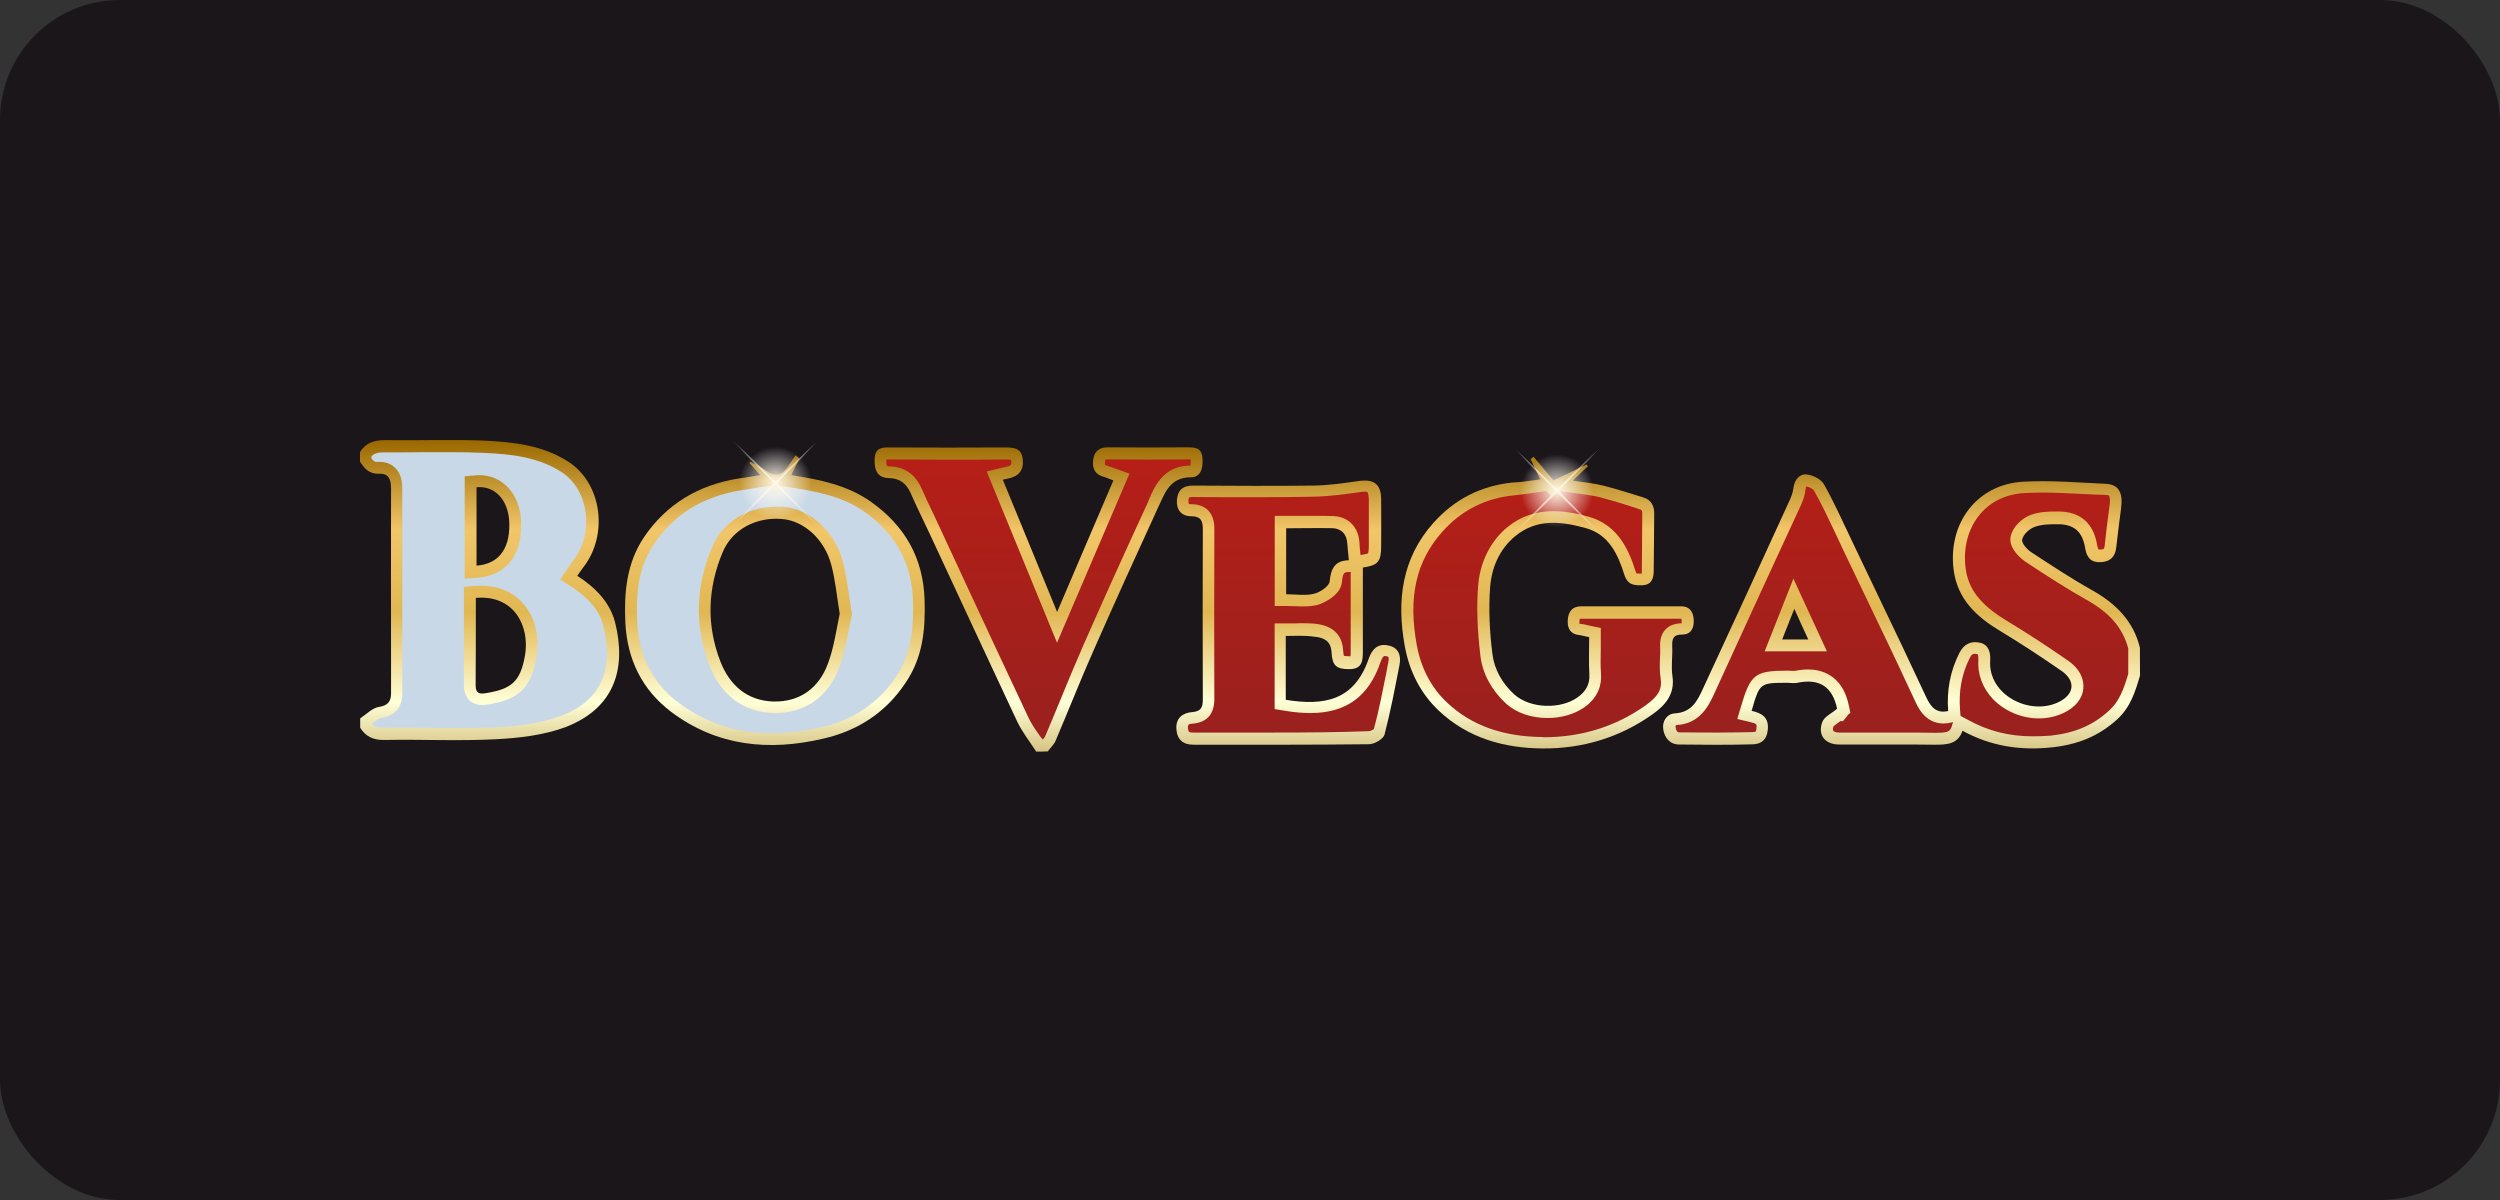 <?xml version="1.0" encoding="UTF-8"?>
<svg xmlns="http://www.w3.org/2000/svg" width="125" height="60" viewBox="0 0 125 60" fill="none">
  <rect x="0" y="0" width="125" height="60" fill="#333333" stroke="none"/>
  <rect width="125" height="60" rx="6" fill="#1B161A"></rect>
  <path d="M30.752 31.109C30.489 30.102 29.755 29.364 28.865 28.792C28.982 28.625 29.067 28.494 29.164 28.367C30.423 26.763 30.114 24.178 28.415 23.085C27.13 22.26 25.704 22.108 24.257 22.032C22.583 21.962 20.898 22.032 19.224 22.007C18.698 22.012 18.283 22.144 18 22.604V23.08C18.228 23.434 18.465 23.707 18.961 23.687C19.462 23.662 19.553 24.006 19.553 24.446C19.543 27.38 19.553 30.3 19.553 33.234C19.553 33.71 19.553 34.185 19.553 34.661C19.553 35.076 19.396 35.278 18.936 35.349C18.607 35.405 18.319 35.713 18.01 35.916V36.391C18.293 36.831 18.663 37.009 19.219 36.998C21.081 36.963 22.937 37.059 24.788 36.963C25.962 36.902 27.186 36.761 28.278 36.356C30.737 35.405 31.334 33.421 30.752 31.109ZM23.827 24.36C24.788 24.279 25.38 25.038 25.456 25.989C25.552 27.32 25.016 28.2 23.827 28.281V24.36ZM26.25 32.769C26.022 34.089 25.562 34.454 24.303 34.656C23.959 34.717 23.782 34.656 23.782 34.266C23.792 32.819 23.792 31.383 23.792 29.895C25.719 29.728 26.498 31.322 26.25 32.769Z" fill="url(#paint0_linear_604_1326)"></path>
  <path d="M46.23 30.016C46.169 27.902 45.244 26.288 43.534 25.078C42.345 24.249 40.98 23.975 39.558 23.758C39.715 23.459 39.841 23.186 39.973 22.928C39.912 22.883 39.841 22.822 39.781 22.771C39.649 22.963 39.508 23.161 39.376 23.353C39.078 23.793 38.734 23.854 38.294 23.53C38.056 23.353 37.773 23.232 37.51 23.09C37.499 23.115 37.484 23.125 37.474 23.151C37.641 23.328 37.793 23.52 38.01 23.758C37.596 23.829 37.262 23.874 36.928 23.925C34.945 24.244 33.331 25.185 32.193 26.869C31.328 28.165 31.197 29.637 31.268 31.145C31.364 32.971 32.097 34.479 33.549 35.587C35.85 37.322 38.465 37.57 41.182 36.928C42.881 36.538 44.282 35.633 45.264 34.16C46.134 32.9 46.276 31.489 46.23 30.016ZM41.399 33.174C40.949 34.398 39.998 35.111 38.658 35.076C37.353 35.03 36.488 34.266 36.022 33.083C35.309 31.241 35.38 29.399 36.139 27.598C36.614 26.47 37.803 25.842 39.093 25.949C40.175 26.03 41.217 26.945 41.561 28.23C41.764 28.979 41.834 29.764 41.986 30.689C41.824 31.438 41.708 32.344 41.399 33.174Z" fill="url(#paint1_linear_604_1326)"></path>
  <path d="M107 33.781C106.762 34.59 106.524 35.359 105.862 35.966C104.926 36.822 103.854 37.236 102.599 37.368C101.031 37.535 99.559 37.322 98.123 36.538C97.895 37.226 97.329 37.236 96.712 37.236C95.133 37.211 93.54 37.236 91.962 37.226C91.249 37.226 90.869 36.751 91.117 36.098C91.213 35.835 91.567 35.683 91.856 35.435C91.856 35.506 91.866 35.471 91.856 35.445C91.628 34.327 90.965 33.912 89.863 34.14C89.706 34.175 89.544 34.14 89.387 34.14C87.986 34.14 87.986 34.14 87.581 35.541C88.067 35.658 88.446 35.84 88.391 36.477C88.345 36.988 88.072 37.201 87.642 37.216C86.418 37.252 85.184 37.241 83.96 37.226C83.494 37.226 83.236 36.892 83.165 36.487C83.095 36.073 83.332 35.693 83.747 35.668C84.577 35.622 84.865 35.051 85.148 34.433C86.61 31.286 88.057 28.129 89.504 24.967C89.584 24.79 89.645 24.598 89.67 24.41C89.716 24.006 89.969 23.687 90.323 23.722C90.632 23.748 91.061 23.96 91.203 24.223C91.739 25.174 92.174 26.171 92.65 27.158C93.459 28.843 94.263 30.532 95.073 32.227C95.487 33.108 95.902 33.998 96.317 34.873C96.529 35.324 96.802 35.693 97.409 35.551C97.329 34.529 97.506 33.568 97.966 32.652C98.204 32.177 98.573 32.035 99.023 32.141C99.438 32.248 99.534 32.627 99.509 33.032C99.403 34.752 101.481 35.799 102.918 35.111C103.727 34.722 103.808 34.044 103.06 33.533C102.063 32.845 101.051 32.177 100.009 31.549C98.821 30.836 97.875 29.961 97.683 28.499C97.384 26.207 98.811 24.198 101.198 24.082C102.554 24.011 103.914 24.127 105.27 24.188C105.923 24.213 106.16 24.613 106.054 25.412C105.973 26.055 105.887 26.692 105.816 27.335C105.771 27.821 105.533 28.084 105.032 28.109C104.547 28.134 104.334 27.871 104.258 27.411C104.127 26.581 103.702 26.202 102.867 26.212C102.478 26.212 102.073 26.212 101.714 26.353C101.451 26.45 101.158 26.733 101.107 26.981C101.072 27.158 101.355 27.482 101.583 27.623C102.579 28.276 103.565 28.929 104.607 29.511C105.781 30.173 106.671 31.044 106.995 32.384C107 32.83 107 33.305 107 33.781ZM90.414 31.974C90.176 31.453 89.964 31.003 89.716 30.441C89.488 30.998 89.311 31.474 89.109 31.974C89.559 31.974 89.944 31.974 90.414 31.974Z" fill="url(#paint2_linear_604_1326)"></path>
  <path d="M51.809 37.58C51.491 37.08 51.111 36.609 50.858 36.073C49.377 32.926 47.925 29.779 46.453 26.622C46.144 25.969 45.826 25.326 45.537 24.663C45.325 24.188 45.016 23.925 44.47 23.904C43.898 23.894 43.711 23.571 43.731 22.943C43.757 22.407 44.075 22.361 44.49 22.372C46.412 22.382 48.324 22.382 50.246 22.372C50.712 22.372 51.076 22.407 51.137 22.963C51.197 23.51 50.934 23.819 50.413 23.925C50.353 23.935 50.307 23.95 50.14 23.985C51.031 26.156 51.911 28.306 52.856 30.598C53.828 28.332 54.743 26.191 55.669 24.021C55.441 23.94 55.29 23.864 55.123 23.819C54.672 23.672 54.602 23.308 54.672 22.923C54.733 22.554 54.981 22.366 55.386 22.366C56.716 22.377 58.031 22.377 59.361 22.366C59.741 22.366 60.075 22.377 60.12 22.878C60.166 23.363 60.059 23.864 59.549 23.864C58.481 23.864 58.244 24.658 57.91 25.362C56.817 27.735 55.74 30.113 54.683 32.511C54.02 34.008 53.423 35.526 52.781 37.034C52.7 37.236 52.518 37.388 52.391 37.57C52.204 37.58 52.002 37.58 51.809 37.58Z" fill="url(#paint3_linear_604_1326)"></path>
  <path d="M77.015 23.97C76.848 23.616 76.681 23.292 76.529 22.963C76.575 22.918 76.625 22.883 76.671 22.832C77.004 23.221 77.333 23.616 77.677 24.021C78.213 23.758 78.77 23.5 79.326 23.227C79.352 23.252 79.372 23.287 79.397 23.308C79.169 23.52 78.947 23.733 78.638 24.031C79.174 24.112 79.685 24.163 80.156 24.279C80.834 24.446 81.496 24.669 82.164 24.871C82.553 24.987 82.72 25.286 82.71 25.691C82.7 26.642 82.7 27.593 82.685 28.539C82.685 28.929 82.579 29.252 82.103 29.262C81.699 29.273 81.38 29.252 81.213 28.726C80.894 27.704 80.429 26.707 79.266 26.399C78.057 26.065 76.832 25.923 75.765 26.804C74.971 27.456 74.576 28.392 74.506 29.369C74.425 30.472 74.48 31.6 74.622 32.703C74.718 33.477 75.108 34.165 75.715 34.722C76.524 35.445 78.041 35.471 78.886 34.863C79.266 34.59 79.503 34.236 79.468 33.71C79.433 33.103 79.458 32.485 79.458 31.858C79.266 31.823 79.124 31.777 78.972 31.752C78.487 31.706 78.355 31.383 78.391 30.968C78.426 30.563 78.628 30.315 79.068 30.315C80.733 30.315 82.392 30.315 84.056 30.315C84.481 30.315 84.647 30.578 84.683 30.942C84.718 31.367 84.577 31.727 84.111 31.727C83.646 31.727 83.6 31.954 83.611 32.319C83.636 32.819 83.55 33.315 83.621 33.801C83.762 34.717 83.251 35.273 82.614 35.724C80.985 36.877 79.134 37.434 77.151 37.423C75.204 37.413 73.388 36.902 71.941 35.536C71.026 34.671 70.469 33.563 70.242 32.319C69.827 30.062 70.075 27.937 71.668 26.146C72.715 24.972 74.03 24.294 75.608 24.127C76.054 24.112 76.489 24.041 77.015 23.97Z" fill="url(#paint4_linear_604_1326)"></path>
  <path d="M64.288 31.797C64.288 32.9 64.288 33.948 64.288 34.99C66.225 35.309 67.718 35.015 68.431 32.946C68.588 32.495 68.856 32.162 69.392 32.268C69.928 32.364 70.07 32.769 69.974 33.254C69.746 34.418 69.523 35.592 69.225 36.735C69.164 36.948 68.724 37.211 68.451 37.211C65.533 37.246 62.599 37.236 59.665 37.236C59.164 37.236 58.856 36.988 58.82 36.462C58.775 35.906 59.139 35.642 59.594 35.607C60.059 35.572 60.141 35.369 60.141 34.965C60.13 32.136 60.13 29.313 60.141 26.475C60.141 26.06 60.059 25.812 59.559 25.812C59.073 25.812 58.81 25.493 58.846 25.002C58.881 24.527 59.119 24.279 59.655 24.279C61.648 24.289 63.646 24.304 65.649 24.279C66.408 24.269 67.166 24.163 67.93 24.051C68.704 23.945 69.058 24.208 69.058 24.977C69.068 25.751 69.058 26.52 69.058 27.294C69.058 28.089 68.901 28.266 68.143 28.377C68.143 29.753 68.143 31.13 68.143 32.521C68.143 32.996 68.143 33.457 67.465 33.457C66.812 33.457 66.61 33.29 66.575 32.592C66.539 32.02 66.15 31.868 65.694 31.833C65.204 31.762 64.749 31.797 64.288 31.797ZM64.308 26.414C64.308 27.568 64.308 28.625 64.308 29.713C64.794 29.713 65.269 29.794 65.7 29.688C66.008 29.617 66.458 29.308 66.484 29.07C66.544 28.418 66.757 28.023 67.445 28.013C67.409 27.704 67.384 27.431 67.364 27.168C67.328 26.702 67.08 26.429 66.625 26.409C65.866 26.394 65.093 26.414 64.308 26.414Z" fill="url(#paint5_linear_604_1326)"></path>
  <path d="M22.735 36.402C22.32 36.402 21.915 36.402 21.5 36.391C21.085 36.391 20.671 36.381 20.256 36.381C19.866 36.381 19.507 36.381 19.189 36.391H19.153C18.89 36.391 18.738 36.346 18.597 36.189C18.607 36.179 18.622 36.164 18.632 36.164C18.764 36.068 18.931 35.926 19.012 35.916C19.75 35.8 20.13 35.359 20.114 34.636C20.114 34.292 20.114 33.958 20.114 33.629V33.224V31.206C20.114 28.984 20.114 26.708 20.114 24.451C20.114 24.152 20.079 23.712 19.77 23.404C19.629 23.262 19.381 23.095 18.986 23.095C18.961 23.095 18.926 23.095 18.905 23.095C18.895 23.095 18.88 23.095 18.87 23.095C18.774 23.105 18.703 23.095 18.572 22.918V22.812C18.688 22.695 18.855 22.619 19.178 22.619H19.204C19.406 22.619 19.619 22.619 19.821 22.619C20.261 22.619 20.686 22.619 21.126 22.609C21.566 22.609 21.991 22.609 22.431 22.609C23.129 22.609 23.701 22.619 24.222 22.645C25.517 22.706 26.882 22.837 28.066 23.596C28.693 24.001 29.123 24.679 29.265 25.509C29.422 26.409 29.194 27.35 28.673 28.013C28.592 28.109 28.531 28.215 28.46 28.311C28.425 28.357 28.4 28.408 28.354 28.468L28.01 28.969L28.521 29.303C29.447 29.895 29.968 30.527 30.16 31.261C30.732 33.518 30.018 35.051 28.035 35.8C26.943 36.204 25.699 36.321 24.722 36.371C24.151 36.391 23.518 36.402 22.735 36.402ZM24.065 29.288C23.959 29.288 23.852 29.288 23.731 29.298L23.195 29.344C23.195 29.344 23.195 30.71 23.195 31.125C23.195 32.192 23.195 33.214 23.195 34.246C23.195 34.363 23.195 34.732 23.458 35.005C23.625 35.172 23.847 35.253 24.11 35.253C24.191 35.253 24.287 35.243 24.394 35.228C25.947 34.98 26.564 34.383 26.827 32.855C26.994 31.868 26.756 30.882 26.184 30.209C25.678 29.612 24.945 29.288 24.065 29.288ZM23.974 23.758C23.913 23.758 23.842 23.758 23.782 23.768L23.235 23.814V28.934L23.878 28.888C25.35 28.772 26.169 27.679 26.048 25.954C25.951 24.659 25.097 23.758 23.974 23.758Z" fill="#C9D8E6"></path>
  <path d="M38.587 36.664C36.817 36.664 35.299 36.154 33.908 35.121C32.639 34.16 31.951 32.819 31.865 31.129C31.768 29.384 32.021 28.21 32.694 27.213C33.701 25.716 35.117 24.84 37.029 24.517C37.257 24.481 37.469 24.446 37.717 24.41L38.476 24.294C38.582 24.329 38.703 24.34 38.81 24.34C38.891 24.34 39.002 24.329 39.108 24.304L39.477 24.365C40.818 24.567 42.113 24.815 43.205 25.574C44.794 26.692 45.593 28.165 45.648 30.037C45.684 31.236 45.613 32.627 44.794 33.846C43.929 35.142 42.669 35.997 41.066 36.366C40.185 36.558 39.356 36.664 38.587 36.664ZM38.825 25.336C37.363 25.336 36.129 26.11 35.608 27.355C34.763 29.338 34.728 31.332 35.476 33.28C36.058 34.762 37.176 35.607 38.648 35.653C38.693 35.653 38.729 35.653 38.779 35.653C40.261 35.653 41.425 34.823 41.961 33.371C42.199 32.743 42.33 32.091 42.436 31.509C42.482 31.261 42.532 31.023 42.578 30.811L42.603 30.694L42.578 30.578C42.532 30.295 42.482 30.006 42.447 29.748C42.366 29.166 42.28 28.61 42.138 28.063C41.733 26.571 40.509 25.443 39.144 25.336C39.047 25.336 38.941 25.336 38.825 25.336Z" fill="#C9D8E6"></path>
  <path d="M101.633 36.816C100.46 36.816 99.403 36.553 98.406 35.997L98.027 35.794L98.001 35.476C97.931 34.56 98.082 33.705 98.487 32.9C98.593 32.688 98.679 32.688 98.735 32.688C98.77 32.688 98.816 32.698 98.866 32.713C98.876 32.713 98.892 32.723 98.892 32.723C98.892 32.723 98.927 32.794 98.917 32.996C98.871 33.71 99.129 34.398 99.63 34.934C100.212 35.551 101.077 35.921 101.947 35.921C102.387 35.921 102.802 35.825 103.181 35.648C103.773 35.364 104.132 34.924 104.167 34.403C104.193 34.105 104.122 33.538 103.409 33.037C102.316 32.278 101.309 31.625 100.323 31.028C99.028 30.244 98.411 29.46 98.28 28.402C98.148 27.396 98.411 26.419 98.993 25.721C99.539 25.068 100.313 24.699 101.239 24.653C101.502 24.643 101.76 24.628 102.058 24.628C102.746 24.628 103.459 24.663 104.157 24.699C104.527 24.724 104.896 24.734 105.26 24.744C105.391 24.744 105.452 24.78 105.452 24.78C105.452 24.78 105.533 24.886 105.477 25.291C105.381 26.014 105.3 26.622 105.24 27.239C105.214 27.466 105.194 27.466 105.027 27.477H105.002C104.956 27.477 104.931 27.477 104.921 27.466C104.911 27.456 104.886 27.396 104.86 27.274C104.683 26.156 104.016 25.574 102.913 25.574H102.852C102.437 25.574 101.972 25.584 101.522 25.751C101.132 25.893 100.642 26.323 100.536 26.809C100.379 27.487 101.249 28.069 101.259 28.079C102.377 28.817 103.313 29.419 104.324 29.991C105.498 30.644 106.14 31.403 106.413 32.425V33.695C106.176 34.479 105.963 35.071 105.462 35.521C104.668 36.26 103.743 36.65 102.544 36.781C102.23 36.806 101.922 36.816 101.633 36.816ZM96.863 36.639C96.818 36.639 96.767 36.639 96.722 36.639C96.186 36.629 95.619 36.629 94.88 36.629C94.537 36.629 94.192 36.629 93.849 36.629C93.505 36.629 93.161 36.629 92.817 36.629C92.533 36.629 92.245 36.629 91.972 36.629C91.77 36.629 91.674 36.569 91.663 36.533C91.638 36.508 91.638 36.427 91.674 36.321C91.709 36.275 91.84 36.189 91.921 36.128C91.947 36.103 91.982 36.083 92.017 36.057H92.149L92.326 35.845C92.351 35.82 92.371 35.784 92.387 35.749L92.518 35.643L92.447 35.299C92.129 33.71 91.021 33.472 90.404 33.472C90.201 33.472 89.979 33.497 89.751 33.543C89.751 33.543 89.741 33.543 89.706 33.543C89.67 33.543 89.625 33.543 89.59 33.543C89.529 33.543 89.473 33.533 89.412 33.533C87.738 33.533 87.526 33.7 87.04 35.359L86.863 35.951L87.47 36.093C87.85 36.189 87.839 36.199 87.824 36.401C87.814 36.533 87.779 36.579 87.779 36.579C87.769 36.579 87.733 36.604 87.662 36.604C87.151 36.614 86.595 36.629 85.953 36.629C85.361 36.629 84.764 36.629 84.172 36.619H83.995C83.924 36.619 83.818 36.619 83.783 36.371C83.772 36.3 83.793 36.255 83.793 36.255C83.793 36.255 83.793 36.255 83.803 36.255C85.012 36.194 85.432 35.283 85.715 34.676C87.354 31.089 88.74 28.074 90.06 25.225C90.166 24.987 90.252 24.724 90.272 24.486C90.282 24.405 90.308 24.345 90.318 24.32C90.46 24.345 90.652 24.451 90.697 24.522C91.087 25.21 91.436 25.959 91.78 26.682C91.896 26.93 92.007 27.168 92.124 27.421C92.933 29.106 93.737 30.796 94.547 32.48C94.749 32.895 94.936 33.31 95.128 33.715C95.356 34.191 95.568 34.651 95.791 35.127C95.922 35.41 96.292 36.174 97.167 36.174C97.283 36.174 97.415 36.164 97.556 36.128L97.652 36.103L97.571 36.366C97.49 36.543 97.43 36.639 96.863 36.639ZM88.234 32.566H91.345L89.67 28.934L88.234 32.566Z" fill="url(#paint6_linear_604_1326)"></path>
  <path d="M51.976 36.771C51.749 36.452 51.536 36.143 51.395 35.82C50.327 33.563 49.26 31.261 48.223 29.04C47.808 28.149 47.404 27.259 46.989 26.379C46.872 26.131 46.751 25.878 46.635 25.62C46.443 25.23 46.255 24.825 46.078 24.421C45.76 23.707 45.223 23.338 44.475 23.318C44.404 23.318 44.358 23.308 44.343 23.292C44.333 23.267 44.308 23.176 44.318 22.974C44.353 22.974 44.399 22.974 44.475 22.974H44.5C45.486 22.974 46.473 22.984 47.454 22.984C48.461 22.984 49.391 22.984 50.256 22.974H50.302C50.433 22.974 50.514 22.984 50.55 22.984C50.55 22.994 50.55 23.009 50.56 23.029C50.585 23.221 50.57 23.292 50.312 23.338C50.277 23.348 50.231 23.363 50.155 23.373L50.014 23.409L49.336 23.576L52.851 32.136L56.473 23.682L55.881 23.469C55.81 23.444 55.74 23.424 55.679 23.399C55.547 23.353 55.431 23.302 55.31 23.267C55.274 23.257 55.264 23.242 55.249 23.242C55.249 23.216 55.239 23.161 55.259 23.039C55.259 23.014 55.269 22.994 55.269 22.979C55.279 22.979 55.315 22.968 55.365 22.968C55.957 22.968 56.574 22.979 57.267 22.979C57.965 22.979 58.658 22.979 59.356 22.968H59.392C59.452 22.968 59.498 22.968 59.533 22.968C59.543 23.125 59.533 23.216 59.523 23.277C58.193 23.287 57.753 24.274 57.469 24.927C57.444 24.997 57.409 25.058 57.389 25.129C56.119 27.881 55.097 30.153 54.161 32.278C53.772 33.169 53.388 34.084 53.033 34.959C52.785 35.567 52.523 36.194 52.26 36.811C52.249 36.847 52.189 36.917 52.143 36.978C52.072 36.913 52.022 36.842 51.976 36.771Z" fill="url(#paint7_linear_604_1326)"></path>
  <path d="M77.166 36.852C75.158 36.842 73.58 36.28 72.356 35.132C71.562 34.383 71.051 33.411 70.838 32.248C70.398 29.86 70.803 28.058 72.118 26.586C73.054 25.529 74.253 24.911 75.679 24.77C75.988 24.734 76.296 24.699 76.615 24.653C76.772 24.628 76.924 24.608 77.091 24.582L77.328 24.547L77.52 24.775L77.996 24.547L78.542 24.628C78.719 24.653 78.886 24.674 79.053 24.699C79.397 24.744 79.716 24.795 80.014 24.866C80.606 25.023 81.223 25.21 81.805 25.402L81.982 25.463C82.063 25.488 82.124 25.508 82.113 25.701C82.113 26.202 82.103 26.707 82.103 27.208C82.103 27.659 82.093 28.099 82.093 28.549C82.093 28.61 82.093 28.655 82.083 28.681C82.058 28.681 82.022 28.681 82.002 28.681C81.896 28.681 81.845 28.671 81.825 28.671C81.815 28.66 81.8 28.625 81.779 28.564C81.425 27.436 80.864 26.237 79.427 25.832C78.74 25.64 78.168 25.559 77.657 25.559C76.777 25.559 76.028 25.822 75.376 26.353C74.521 27.052 73.985 28.124 73.904 29.333C73.823 30.366 73.868 31.494 74.02 32.789C74.126 33.679 74.577 34.509 75.3 35.177C75.811 35.643 76.559 35.901 77.379 35.901C78.077 35.901 78.734 35.708 79.22 35.364C79.969 34.828 80.085 34.165 80.05 33.69C80.024 33.285 80.024 32.88 80.04 32.455C80.04 32.263 80.04 32.076 80.04 31.873V31.398L79.564 31.302C79.503 31.291 79.458 31.276 79.407 31.266C79.291 31.231 79.159 31.205 79.018 31.195C78.992 31.195 78.982 31.195 78.972 31.185C78.972 31.16 78.972 31.114 78.972 31.044C78.972 30.983 78.982 30.963 78.998 30.937C79.008 30.937 79.033 30.937 79.058 30.937C80.722 30.937 82.382 30.937 84.046 30.937C84.056 30.937 84.056 30.937 84.071 30.937C84.071 30.963 84.081 30.983 84.081 31.033C84.081 31.094 84.081 31.14 84.081 31.165C83.727 31.175 83.464 31.271 83.272 31.474C82.989 31.772 82.999 32.187 83.009 32.374C83.019 32.541 83.009 32.718 82.999 32.91C82.989 33.244 82.973 33.573 83.034 33.932C83.115 34.469 82.903 34.823 82.275 35.273C80.778 36.331 79.068 36.862 77.192 36.862H77.166V36.852Z" fill="url(#paint8_linear_604_1326)"></path>
  <path d="M63.504 36.629C62.553 36.629 61.617 36.629 60.666 36.629H59.66C59.432 36.629 59.422 36.594 59.397 36.401C59.387 36.321 59.407 36.27 59.422 36.245C59.432 36.219 59.503 36.184 59.624 36.184C60.348 36.123 60.717 35.708 60.717 34.949C60.707 32.394 60.707 29.617 60.717 26.47C60.717 26.277 60.717 25.842 60.408 25.518C60.206 25.316 59.923 25.21 59.554 25.21H59.544C59.483 25.21 59.447 25.2 59.447 25.2C59.437 25.19 59.422 25.139 59.422 25.033C59.422 24.937 59.447 24.891 59.458 24.876C59.458 24.876 59.503 24.851 59.624 24.851C60.515 24.861 61.668 24.861 62.831 24.861C63.853 24.861 64.769 24.851 65.634 24.835C66.453 24.825 67.272 24.704 67.986 24.608C68.067 24.598 68.153 24.582 68.213 24.582C68.345 24.582 68.38 24.608 68.38 24.608C68.38 24.608 68.426 24.679 68.441 24.952C68.441 25.534 68.441 26.126 68.441 26.707V27.264C68.441 27.527 68.416 27.633 68.406 27.669C68.37 27.679 68.274 27.714 68.036 27.75H68.026C68.026 27.714 68.016 27.679 68.016 27.654C67.991 27.461 67.981 27.284 67.971 27.107C67.91 26.333 67.414 25.837 66.665 25.802C66.382 25.792 66.074 25.792 65.704 25.792C65.477 25.792 65.254 25.792 65.016 25.792C64.789 25.792 64.551 25.792 64.329 25.792H63.737V30.3H64.329C64.46 30.3 64.602 30.31 64.743 30.31C64.885 30.32 65.042 30.32 65.183 30.32C65.446 30.32 65.659 30.295 65.861 30.249C66.215 30.153 67.035 29.748 67.095 29.111C67.141 28.6 67.227 28.6 67.475 28.6H67.535V29.5C67.535 30.497 67.535 31.494 67.535 32.48C67.535 32.587 67.535 32.728 67.525 32.814C67.515 32.814 67.49 32.814 67.455 32.814C67.313 32.814 67.227 32.804 67.192 32.789C67.181 32.754 67.166 32.657 67.156 32.506C67.131 32.055 66.918 31.297 65.745 31.185C65.568 31.175 65.391 31.16 65.163 31.16C65.022 31.16 64.88 31.16 64.738 31.17C64.597 31.17 64.465 31.17 64.323 31.17H63.732V35.455L64.233 35.536C64.708 35.617 65.133 35.653 65.527 35.653C67.298 35.653 68.446 34.823 69.028 33.098C69.099 32.895 69.169 32.799 69.24 32.799C69.265 32.799 69.286 32.799 69.311 32.809C69.382 32.819 69.417 32.845 69.417 32.845C69.427 32.855 69.453 32.926 69.417 33.093L69.336 33.533C69.144 34.494 68.957 35.491 68.694 36.452C68.633 36.498 68.517 36.558 68.456 36.558C66.994 36.614 65.472 36.629 63.504 36.629Z" fill="url(#paint9_linear_604_1326)"></path>
  <path d="M38.769 25.984C39.778 25.984 40.595 25.166 40.595 24.157C40.595 23.149 39.778 22.331 38.769 22.331C37.761 22.331 36.943 23.149 36.943 24.157C36.943 25.166 37.761 25.984 38.769 25.984Z" fill="url(#paint10_radial_604_1326)"></path>
  <path d="M38.825 24.102C40.014 25.291 40.955 26.282 40.924 26.313C40.894 26.343 39.902 25.402 38.714 24.213C37.525 23.024 36.584 22.032 36.614 22.002C36.645 21.972 37.636 22.913 38.825 24.102Z" fill="url(#paint11_radial_604_1326)"></path>
  <path d="M38.825 24.213C37.636 25.402 36.645 26.343 36.614 26.313C36.584 26.282 37.525 25.291 38.714 24.102C39.902 22.913 40.894 21.972 40.924 22.002C40.955 22.032 40.019 23.024 38.825 24.213Z" fill="url(#paint12_radial_604_1326)"></path>
  <path d="M77.854 26.369C78.863 26.369 79.68 25.551 79.68 24.542C79.68 23.533 78.863 22.716 77.854 22.716C76.846 22.716 76.028 23.533 76.028 24.542C76.028 25.551 76.846 26.369 77.854 26.369Z" fill="url(#paint13_radial_604_1326)"></path>
  <path d="M77.91 24.486C79.099 25.675 80.039 26.667 80.009 26.697C79.979 26.728 78.987 25.787 77.799 24.598C76.61 23.409 75.669 22.417 75.699 22.387C75.73 22.356 76.721 23.292 77.91 24.486Z" fill="url(#paint14_radial_604_1326)"></path>
  <path d="M77.91 24.598C76.721 25.787 75.73 26.728 75.699 26.697C75.669 26.667 76.61 25.675 77.799 24.486C78.987 23.297 79.979 22.356 80.009 22.387C80.039 22.417 79.099 23.404 77.91 24.598Z" fill="url(#paint15_radial_604_1326)"></path>
  <defs>
    <linearGradient id="paint0_linear_604_1326" x1="24.478" y1="40.559" x2="24.478" y2="16.564" gradientUnits="userSpaceOnUse">
      <stop stop-color="#A77D20"></stop>
      <stop offset="0.228" stop-color="#FFFFD7"></stop>
      <stop offset="0.414" stop-color="#E1B753"></stop>
      <stop offset="0.586" stop-color="#F1C669"></stop>
      <stop offset="0.772" stop-color="#996800"></stop>
      <stop offset="1" stop-color="#946A0E"></stop>
    </linearGradient>
    <linearGradient id="paint1_linear_604_1326" x1="38.747" y1="40.559" x2="38.747" y2="16.564" gradientUnits="userSpaceOnUse">
      <stop stop-color="#A77D20"></stop>
      <stop offset="0.228" stop-color="#FFFFD7"></stop>
      <stop offset="0.414" stop-color="#E1B753"></stop>
      <stop offset="0.586" stop-color="#F1C669"></stop>
      <stop offset="0.772" stop-color="#996800"></stop>
      <stop offset="1" stop-color="#946A0E"></stop>
    </linearGradient>
    <linearGradient id="paint2_linear_604_1326" x1="95.075" y1="40.559" x2="95.075" y2="16.564" gradientUnits="userSpaceOnUse">
      <stop stop-color="#A77D20"></stop>
      <stop offset="0.228" stop-color="#FFFFD7"></stop>
      <stop offset="0.414" stop-color="#E1B753"></stop>
      <stop offset="0.586" stop-color="#F1C669"></stop>
      <stop offset="0.772" stop-color="#996800"></stop>
      <stop offset="1" stop-color="#946A0E"></stop>
    </linearGradient>
    <linearGradient id="paint3_linear_604_1326" x1="51.933" y1="40.559" x2="51.933" y2="16.564" gradientUnits="userSpaceOnUse">
      <stop stop-color="#A77D20"></stop>
      <stop offset="0.228" stop-color="#FFFFD7"></stop>
      <stop offset="0.414" stop-color="#E1B753"></stop>
      <stop offset="0.586" stop-color="#F1C669"></stop>
      <stop offset="0.772" stop-color="#996800"></stop>
      <stop offset="1" stop-color="#946A0E"></stop>
    </linearGradient>
    <linearGradient id="paint4_linear_604_1326" x1="77.378" y1="40.559" x2="77.378" y2="16.564" gradientUnits="userSpaceOnUse">
      <stop stop-color="#A77D20"></stop>
      <stop offset="0.228" stop-color="#FFFFD7"></stop>
      <stop offset="0.414" stop-color="#E1B753"></stop>
      <stop offset="0.586" stop-color="#F1C669"></stop>
      <stop offset="0.772" stop-color="#996800"></stop>
      <stop offset="1" stop-color="#946A0E"></stop>
    </linearGradient>
    <linearGradient id="paint5_linear_604_1326" x1="64.412" y1="40.559" x2="64.412" y2="16.564" gradientUnits="userSpaceOnUse">
      <stop stop-color="#A77D20"></stop>
      <stop offset="0.228" stop-color="#FFFFD7"></stop>
      <stop offset="0.414" stop-color="#E1B753"></stop>
      <stop offset="0.586" stop-color="#F1C669"></stop>
      <stop offset="0.772" stop-color="#996800"></stop>
      <stop offset="1" stop-color="#946A0E"></stop>
    </linearGradient>
    <linearGradient id="paint6_linear_604_1326" x1="95.086" y1="39.692" x2="95.086" y2="17.783" gradientUnits="userSpaceOnUse">
      <stop stop-color="#942120"></stop>
      <stop offset="1" stop-color="#C01E14"></stop>
    </linearGradient>
    <linearGradient id="paint7_linear_604_1326" x1="51.929" y1="39.728" x2="51.929" y2="17.613" gradientUnits="userSpaceOnUse">
      <stop stop-color="#942120"></stop>
      <stop offset="1" stop-color="#C01E14"></stop>
    </linearGradient>
    <linearGradient id="paint8_linear_604_1326" x1="77.373" y1="39.477" x2="77.373" y2="19.243" gradientUnits="userSpaceOnUse">
      <stop stop-color="#942120"></stop>
      <stop offset="1" stop-color="#C01E14"></stop>
    </linearGradient>
    <linearGradient id="paint9_linear_604_1326" x1="64.401" y1="39.665" x2="64.401" y2="17.828" gradientUnits="userSpaceOnUse">
      <stop stop-color="#942120"></stop>
      <stop offset="1" stop-color="#C01E14"></stop>
    </linearGradient>
    <radialGradient id="paint10_radial_604_1326" cx="0" cy="0" r="1" gradientUnits="userSpaceOnUse" gradientTransform="translate(38.77 24.159) rotate(45.007) scale(1.824)">
      <stop stop-color="#FFF7E1"></stop>
      <stop offset="1" stop-color="white" stop-opacity="0"></stop>
    </radialGradient>
    <radialGradient id="paint11_radial_604_1326" cx="0" cy="0" r="1" gradientUnits="userSpaceOnUse" gradientTransform="translate(38.77 24.159) rotate(-45.007) scale(0.079 3.049)">
      <stop stop-color="#FFF7E1"></stop>
      <stop offset="1" stop-color="white" stop-opacity="0"></stop>
    </radialGradient>
    <radialGradient id="paint12_radial_604_1326" cx="0" cy="0" r="1" gradientUnits="userSpaceOnUse" gradientTransform="translate(38.77 24.159) rotate(45.007) scale(0.079 3.049)">
      <stop stop-color="#FFF7E1"></stop>
      <stop offset="1" stop-color="white" stop-opacity="0"></stop>
    </radialGradient>
    <radialGradient id="paint13_radial_604_1326" cx="0" cy="0" r="1" gradientUnits="userSpaceOnUse" gradientTransform="translate(77.853 24.54) rotate(45.007) scale(1.824)">
      <stop stop-color="#FFF7E1"></stop>
      <stop offset="1" stop-color="white" stop-opacity="0"></stop>
    </radialGradient>
    <radialGradient id="paint14_radial_604_1326" cx="0" cy="0" r="1" gradientUnits="userSpaceOnUse" gradientTransform="translate(77.853 24.54) rotate(-45.007) scale(0.079 3.049)">
      <stop stop-color="#FFF7E1"></stop>
      <stop offset="1" stop-color="white" stop-opacity="0"></stop>
    </radialGradient>
    <radialGradient id="paint15_radial_604_1326" cx="0" cy="0" r="1" gradientUnits="userSpaceOnUse" gradientTransform="translate(77.853 24.54) rotate(45.007) scale(0.079 3.049)">
      <stop stop-color="#FFF7E1"></stop>
      <stop offset="1" stop-color="white" stop-opacity="0"></stop>
    </radialGradient>
  </defs>
</svg>
